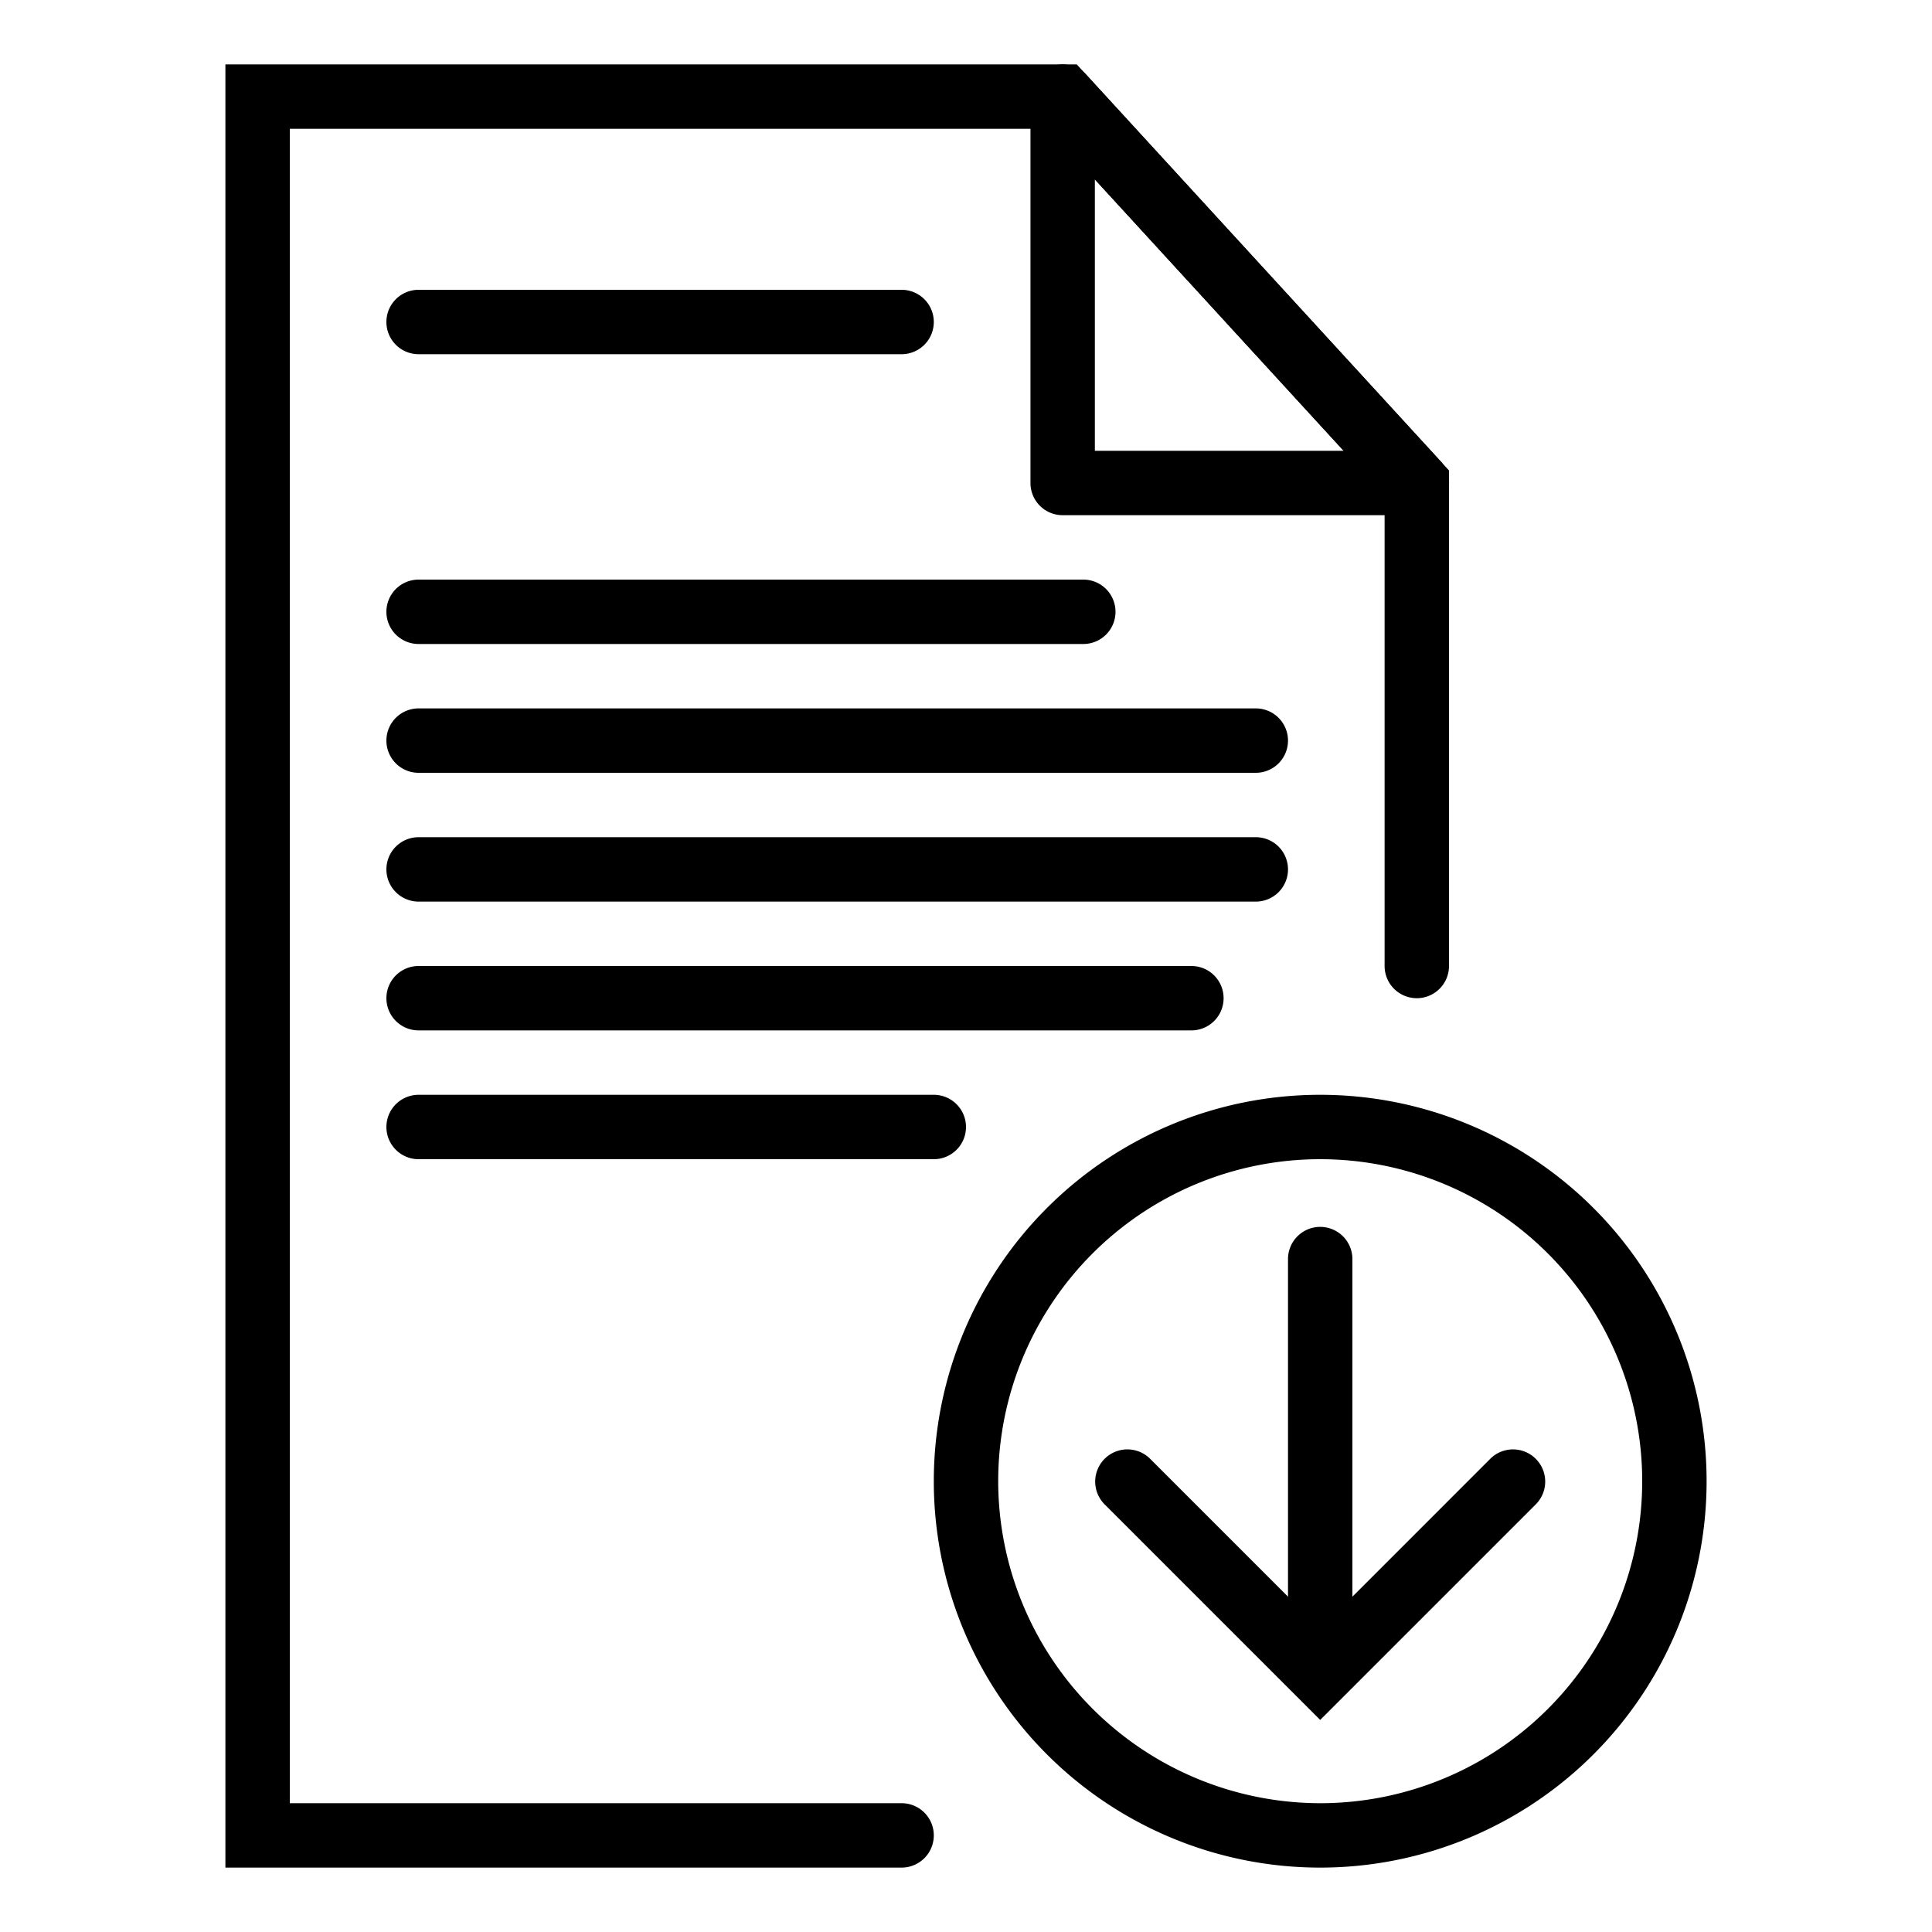 <svg xmlns="http://www.w3.org/2000/svg" xmlns:xlink="http://www.w3.org/1999/xlink" width="60" height="60" viewBox="0 0 60 60">
  <defs>
    <clipPath id="clip-Download_Document">
      <rect width="60" height="60"/>
    </clipPath>
  </defs>
  <g id="Download_Document" data-name="Download Document" clip-path="url(#clip-Download_Document)">
    <path id="Path_653" data-name="Path 653" d="M1528.1,597.123h-11a1,1,0,0,1-1-1v-12a1,1,0,0,1,1.737-.676l11,12a1,1,0,0,1-.737,1.676Zm-10-2h7.727l-7.727-8.429Z" transform="translate(-1484.098 -581.123)"/>
    <path id="Line_6" data-name="Line 6" d="M20.643,1H0A1,1,0,0,1-1,0,1,1,0,0,1,0-1H20.643a1,1,0,0,1,1,1A1,1,0,0,1,20.643,1Z" transform="translate(13 19)"/>
    <path id="Line_7" data-name="Line 7" d="M16,1H0A1,1,0,0,1-1,0,1,1,0,0,1,0-1H16a1,1,0,0,1,1,1A1,1,0,0,1,16,1Z" transform="translate(13 35)"/>
    <path id="Line_8" data-name="Line 8" d="M26,1H0A1,1,0,0,1-1,0,1,1,0,0,1,0-1H26a1,1,0,0,1,1,1A1,1,0,0,1,26,1Z" transform="translate(13 23)"/>
    <path id="Line_9" data-name="Line 9" d="M26,1H0A1,1,0,0,1-1,0,1,1,0,0,1,0-1H26a1,1,0,0,1,1,1A1,1,0,0,1,26,1Z" transform="translate(13 27)"/>
    <path id="Line_10" data-name="Line 10" d="M24,1H0A1,1,0,0,1-1,0,1,1,0,0,1,0-1H24a1,1,0,0,1,1,1A1,1,0,0,1,24,1Z" transform="translate(13 31)"/>
    <path id="Line_11" data-name="Line 11" d="M15,1H0A1,1,0,0,1-1,0,1,1,0,0,1,0-1H15a1,1,0,0,1,1,1A1,1,0,0,1,15,1Z" transform="translate(13 10)"/>
    <path id="Path_680" data-name="Path 680" d="M601-62H580v-56h26.44L618-105.389V-90a1,1,0,0,1-1,1,1,1,0,0,1-1-1v-14.611L605.56-116H582v52h19a1,1,0,0,1,1,1A1,1,0,0,1,601-62Z" transform="translate(-573 120)"/>
    <path id="Ellipse_5" data-name="Ellipse 5" d="M11-1A12,12,0,0,1,23,11,12,12,0,0,1,11,23,12,12,0,0,1-1,11,12,12,0,0,1,11-1Zm0,22A10,10,0,1,0,1,11,10.011,10.011,0,0,0,11,21Z" transform="translate(30 35)"/>
    <path id="Line_17" data-name="Line 17" d="M0,12.9a1,1,0,0,1-1-1V0A1,1,0,0,1,0-1,1,1,0,0,1,1,0V11.9A1,1,0,0,1,0,12.9Z" transform="translate(41 39.102)"/>
    <path id="Path_668" data-name="Path 668" d="M1732.774,451.908l-6.707-6.707a1,1,0,0,1,1.414-1.414l5.293,5.293,5.293-5.293a1,1,0,0,1,1.414,1.414Z" transform="translate(-1691.774 -398.494)"/>
  </g>
</svg>

